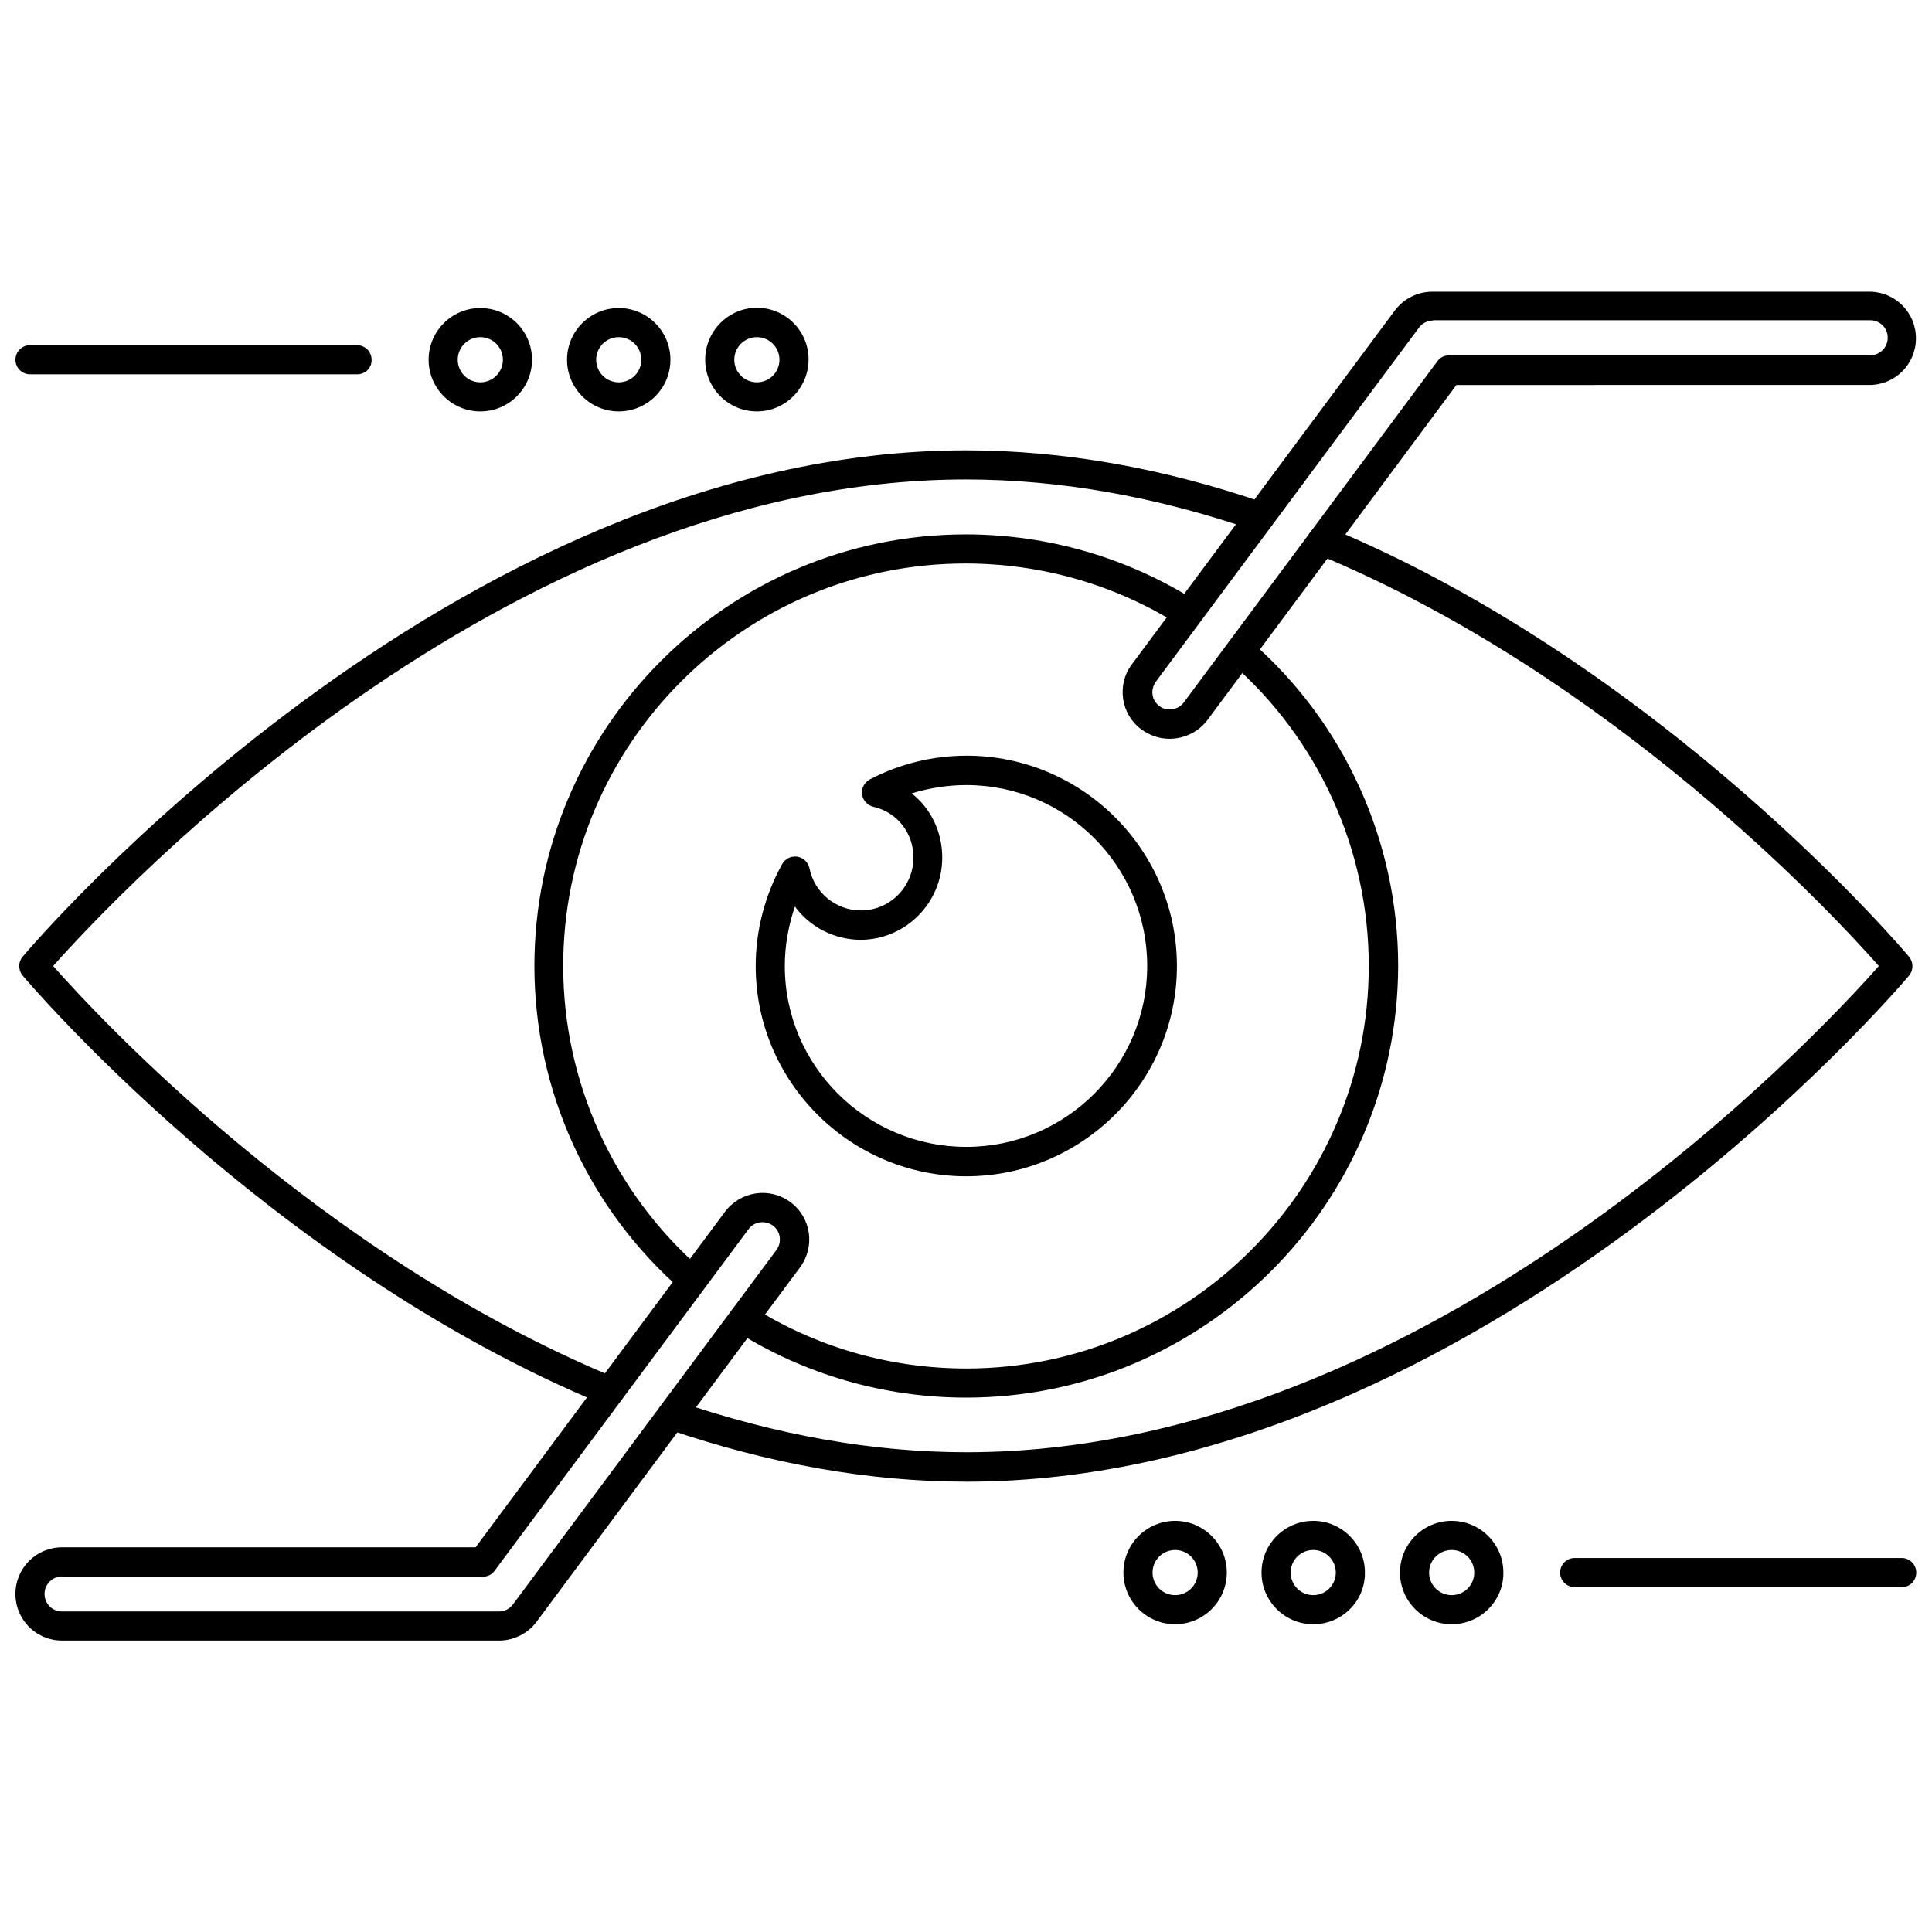 <?xml version="1.0" encoding="UTF-8"?>
<!-- Uploaded to: SVG Repo, www.svgrepo.com, Generator: SVG Repo Mixer Tools -->
<svg width="800px" height="800px" version="1.1" viewBox="144 144 512 512" xmlns="http://www.w3.org/2000/svg">
 <defs>
  <clipPath id="d">
   <path d="m441 221h210.9v119h-210.9z"/>
  </clipPath>
  <clipPath id="c">
   <path d="m148.09 460h210.91v119h-210.91z"/>
  </clipPath>
  <clipPath id="b">
   <path d="m148.09 235h94.906v9h-94.906z"/>
  </clipPath>
  <clipPath id="a">
   <path d="m557 556h94.902v9h-94.902z"/>
  </clipPath>
 </defs>
 <path d="m400.08 455.73c-30.781 0-55.812-25.031-55.812-55.734 0-9.445 2.441-18.734 7.008-27 0.789-1.418 2.363-2.203 4.016-1.969 1.574 0.234 2.914 1.496 3.227 3.07 1.258 6.453 7.008 11.18 13.617 11.18 7.715 0 13.934-6.297 13.934-14.012 0-6.535-4.328-12.043-10.629-13.461-1.574-0.395-2.754-1.652-2.992-3.305-0.234-1.574 0.629-3.148 2.047-3.938 7.793-4.094 16.609-6.297 25.664-6.297 30.699 0 55.734 25.031 55.734 55.734 0 30.695-25.113 55.73-55.812 55.73zm-45.422-71.48c-1.73 5.039-2.676 10.391-2.676 15.742 0 26.449 21.57 47.941 48.098 47.941 26.449 0 47.941-21.492 47.941-47.941 0-26.449-21.492-47.941-47.941-47.941-4.961 0-9.84 0.789-14.484 2.203 5.039 3.938 8.109 10.156 8.109 17.004 0 12.043-9.762 21.805-21.727 21.805-7.008-0.074-13.387-3.457-17.32-8.812z"/>
 <path d="m327.5 487.14c-0.867 0-1.812-0.316-2.519-0.945-24.953-21.648-39.359-53.059-39.359-86.199 0-63.055 51.324-114.38 114.3-114.38 21.727 0 42.824 6.141 61.008 17.633 1.812 1.18 2.363 3.543 1.18 5.352-1.18 1.812-3.543 2.363-5.352 1.18-17.004-10.785-36.684-16.453-56.914-16.453-58.805 0-106.59 47.863-106.59 106.66 0 30.859 13.383 60.141 36.605 80.375 1.652 1.418 1.812 3.856 0.395 5.434-0.551 0.949-1.656 1.34-2.758 1.34z"/>
 <path d="m400 514.38c-21.727 0-42.824-6.141-61.008-17.633-1.812-1.18-2.363-3.543-1.18-5.352 1.18-1.812 3.543-2.363 5.352-1.18 17.004 10.785 36.684 16.453 56.914 16.453 58.805 0 106.66-47.863 106.66-106.66 0-30.938-13.383-60.223-36.605-80.453-1.574-1.418-1.812-3.856-0.395-5.434 1.418-1.574 3.856-1.812 5.512-0.395 24.953 21.648 39.281 53.137 39.281 86.277-0.156 63.133-51.48 114.38-114.54 114.38z"/>
 <path d="m305.61 516.58c-0.473 0-1.023-0.078-1.496-0.316-89.504-36.996-153.5-113.04-154.13-113.75-1.18-1.418-1.18-3.543 0-4.961 1.102-1.336 113.36-134.21 250.02-134.21 25.82 0 52.426 4.723 79.113 13.934 2.047 0.707 3.07 2.914 2.363 4.961-0.707 2.047-2.914 3.07-4.961 2.363-25.898-8.973-51.641-13.539-76.594-13.539-122.65 0.074-225.77 110.84-241.83 128.94 11.73 13.305 70.375 76.594 148.94 109.11 1.969 0.789 2.914 3.07 2.125 5.039-0.625 1.492-2.043 2.438-3.539 2.438z"/>
 <path d="m400 536.66c-25.586 0-52.191-4.723-79.113-13.934-2.047-0.707-3.07-2.914-2.363-4.961 0.707-2.047 2.832-3.07 4.961-2.441 26.137 8.973 51.875 13.539 76.594 13.539 122.8 0 225.85-110.76 241.83-128.86-11.73-13.305-70.375-76.672-148.94-109.18-1.969-0.789-2.914-3.07-2.125-5.039s3.07-2.914 5.039-2.125c89.426 37.078 153.43 113.12 154.05 113.91 1.18 1.418 1.18 3.543 0 4.961-1.105 1.34-113.28 134.14-249.94 134.14z"/>
 <g clip-path="url(#d)">
  <path d="m453.92 339.78c-2.676 0-5.195-0.867-7.398-2.441-2.676-1.969-4.41-4.879-4.879-8.109-0.473-3.227 0.316-6.535 2.281-9.133l69.746-93.836c2.363-3.148 6.062-4.961 9.918-4.961h115.8c6.848 0 12.359 5.512 12.359 12.359s-5.512 12.359-12.359 12.359l-109.42 0.008-66.047 88.875c-2.359 3.07-6.059 4.879-9.996 4.879zm69.824-110.84c-1.418 0-2.832 0.707-3.699 1.891l-69.746 93.836c-0.707 1.023-1.023 2.203-0.867 3.387 0.156 1.258 0.789 2.281 1.812 3.07 1.969 1.496 5.039 1.023 6.453-0.945l67.227-90.449c0.707-1.023 1.891-1.574 3.148-1.574h111.55c2.519 0 4.644-2.047 4.644-4.644 0-2.598-2.047-4.644-4.644-4.644l-115.88-0.004z"/>
 </g>
 <g clip-path="url(#c)">
  <path d="m276.25 578.77h-115.8c-6.848 0-12.359-5.512-12.359-12.359 0-6.848 5.512-12.359 12.359-12.359h109.58l66.125-88.953c4.094-5.434 11.809-6.613 17.32-2.519 5.512 4.094 6.613 11.809 2.519 17.32l-69.824 93.914c-2.285 3.066-5.984 4.957-9.922 4.957zm-115.8-17.004c-2.519 0-4.644 2.047-4.644 4.644 0 2.598 2.047 4.644 4.644 4.644h115.8c1.496 0 2.832-0.707 3.699-1.891l69.824-93.914c1.496-2.047 1.102-4.961-0.945-6.453-2.047-1.496-4.961-1.102-6.453 0.945l-67.305 90.527c-0.707 1.023-1.891 1.574-3.148 1.574h-111.47z"/>
 </g>
 <g clip-path="url(#b)">
  <path d="m238.7 243.19h-86.75c-2.125 0-3.856-1.73-3.856-3.856s1.73-3.856 3.856-3.856h86.672c2.125 0 3.856 1.73 3.856 3.856 0.082 2.125-1.648 3.856-3.777 3.856z"/>
 </g>
 <path d="m271.29 253.03c-7.559 0-13.699-6.141-13.699-13.699s6.141-13.699 13.699-13.699c7.559 0 13.699 6.141 13.699 13.699s-6.141 13.699-13.699 13.699zm0-19.68c-3.305 0-5.984 2.676-5.984 5.984 0 3.305 2.676 5.984 5.984 5.984 3.305 0 5.984-2.676 5.984-5.984 0-3.309-2.676-5.984-5.984-5.984z"/>
 <path d="m307.97 253.03c-7.559 0-13.699-6.141-13.699-13.699s6.141-13.699 13.699-13.699 13.699 6.141 13.699 13.699-6.141 13.699-13.699 13.699zm0-19.68c-3.305 0-5.984 2.676-5.984 5.984 0 3.305 2.676 5.984 5.984 5.984 3.305 0 5.984-2.676 5.984-5.984 0-3.309-2.676-5.984-5.984-5.984z"/>
 <path d="m344.58 253.03c-7.559 0-13.699-6.141-13.699-13.699 0.004-7.555 6.144-13.773 13.699-13.773 7.559 0 13.699 6.141 13.699 13.699 0 7.555-6.141 13.773-13.699 13.773zm0-19.68c-3.305 0-5.984 2.676-5.984 5.984 0 3.305 2.676 5.984 5.984 5.984 3.305 0 5.984-2.676 5.984-5.984 0-3.309-2.676-5.984-5.984-5.984z"/>
 <g clip-path="url(#a)">
  <path d="m648.05 564.6h-86.75c-2.125 0-3.856-1.73-3.856-3.856s1.73-3.856 3.856-3.856h86.672c2.125 0 3.856 1.73 3.856 3.856s-1.652 3.856-3.777 3.856z"/>
 </g>
 <path d="m528.71 574.44c-7.559 0-13.699-6.141-13.699-13.699 0-7.559 6.141-13.699 13.699-13.699 7.559 0 13.699 6.141 13.699 13.699 0.074 7.559-6.144 13.699-13.699 13.699zm0-19.68c-3.305 0-5.984 2.676-5.984 5.984 0 3.305 2.676 5.984 5.984 5.984 3.305 0 5.984-2.676 5.984-5.984-0.004-3.309-2.68-5.984-5.984-5.984z"/>
 <path d="m492.02 574.44c-7.559 0-13.699-6.141-13.699-13.699 0-7.559 6.141-13.699 13.699-13.699 7.559 0 13.699 6.141 13.699 13.699 0.074 7.559-6.062 13.699-13.699 13.699zm0-19.68c-3.305 0-5.984 2.676-5.984 5.984 0 3.305 2.676 5.984 5.984 5.984 3.305 0 5.984-2.676 5.984-5.984-0.004-3.309-2.68-5.984-5.984-5.984z"/>
 <path d="m455.42 574.44c-7.559 0-13.699-6.141-13.699-13.699 0-7.559 6.141-13.699 13.699-13.699 7.559 0 13.699 6.141 13.699 13.699-0.004 7.559-6.141 13.699-13.699 13.699zm0-19.68c-3.305 0-5.984 2.676-5.984 5.984 0 3.305 2.676 5.984 5.984 5.984 3.305 0 5.984-2.676 5.984-5.984-0.004-3.309-2.68-5.984-5.984-5.984z"/>
</svg>
